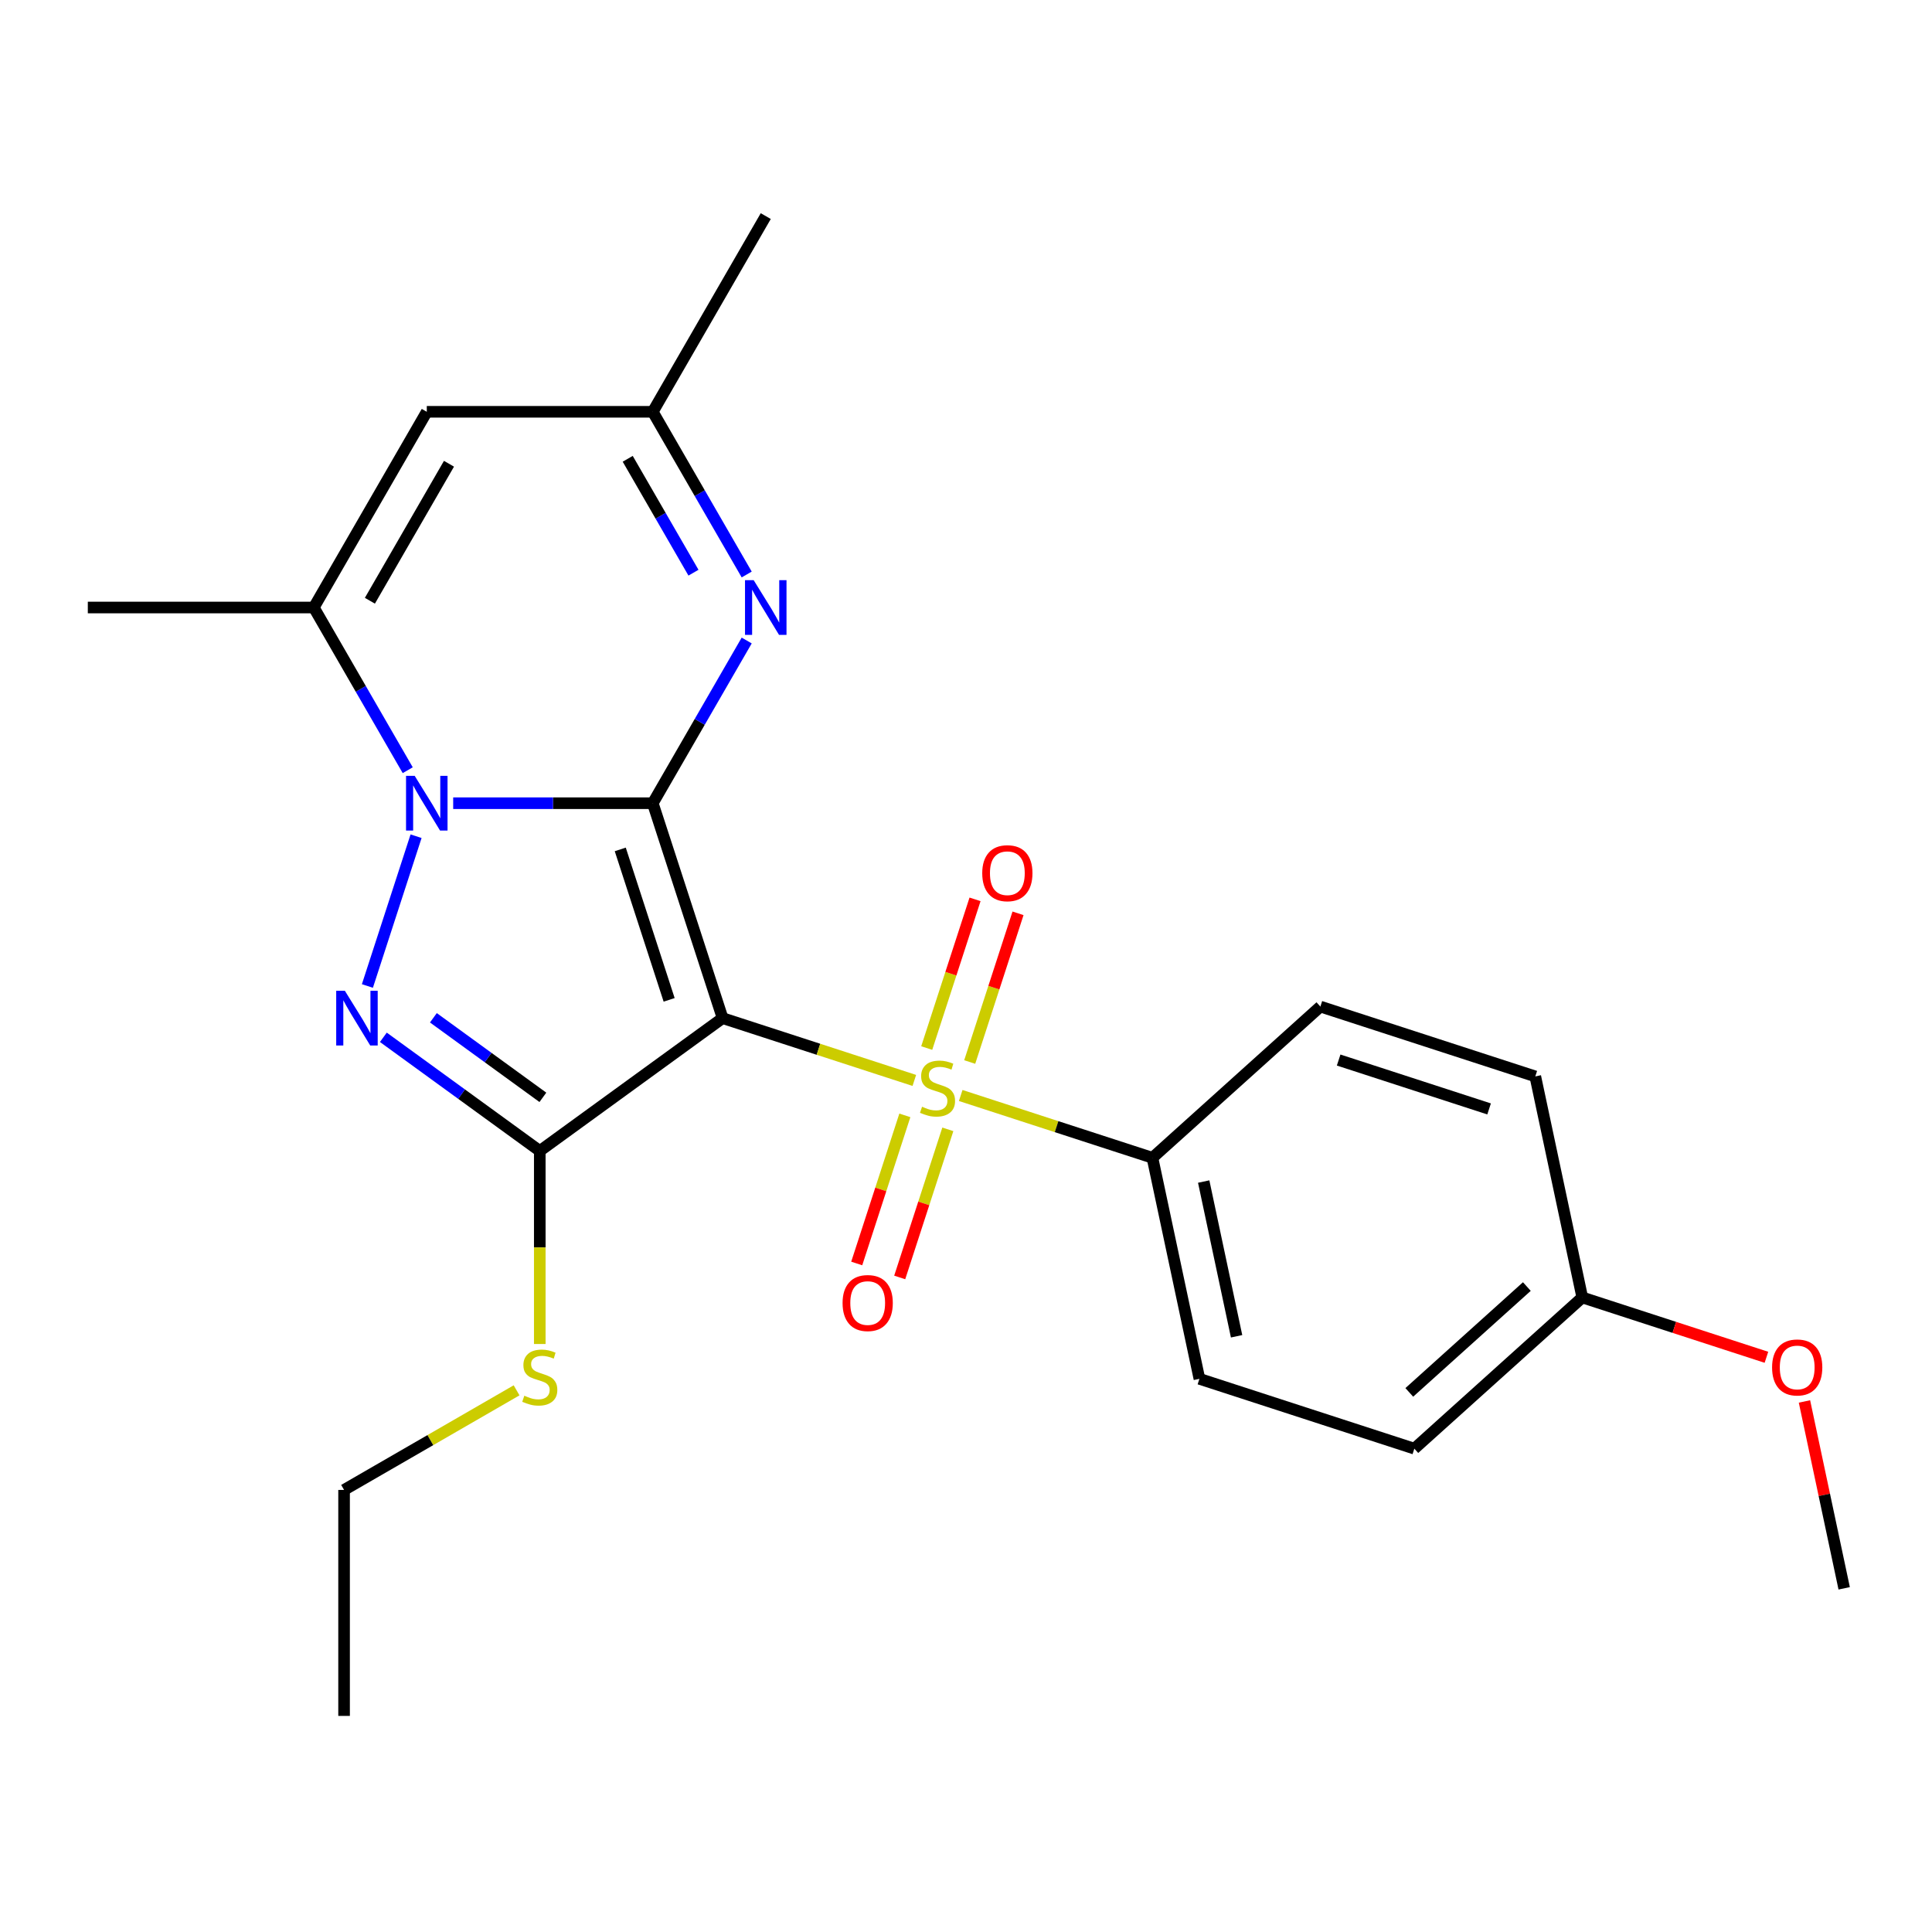 <?xml version='1.0' encoding='iso-8859-1'?>
<svg version='1.1' baseProfile='full'
              xmlns='http://www.w3.org/2000/svg'
                      xmlns:rdkit='http://www.rdkit.org/xml'
                      xmlns:xlink='http://www.w3.org/1999/xlink'
                  xml:space='preserve'
width='1000px' height='1000px' viewBox='0 0 1000 1000'>
<!-- END OF HEADER -->
<rect style='opacity:1.0;fill:#FFFFFF;stroke:none' width='1000' height='1000' x='0' y='0'> </rect>
<path class='bond-0' d='M 337.872,415.739 L 374.016,526.981' style='fill:none;fill-rule:evenodd;stroke:#000000;stroke-width:6px;stroke-linecap:butt;stroke-linejoin:miter;stroke-opacity:1' />
<path class='bond-0' d='M 321.045,439.654 L 346.346,517.524' style='fill:none;fill-rule:evenodd;stroke:#000000;stroke-width:6px;stroke-linecap:butt;stroke-linejoin:miter;stroke-opacity:1' />
<path class='bond-1' d='M 337.872,415.739 L 286.22,415.739' style='fill:none;fill-rule:evenodd;stroke:#000000;stroke-width:6px;stroke-linecap:butt;stroke-linejoin:miter;stroke-opacity:1' />
<path class='bond-1' d='M 286.22,415.739 L 234.569,415.739' style='fill:none;fill-rule:evenodd;stroke:#0000FF;stroke-width:6px;stroke-linecap:butt;stroke-linejoin:miter;stroke-opacity:1' />
<path class='bond-5' d='M 337.872,415.739 L 362.182,373.633' style='fill:none;fill-rule:evenodd;stroke:#000000;stroke-width:6px;stroke-linecap:butt;stroke-linejoin:miter;stroke-opacity:1' />
<path class='bond-5' d='M 362.182,373.633 L 386.491,331.527' style='fill:none;fill-rule:evenodd;stroke:#0000FF;stroke-width:6px;stroke-linecap:butt;stroke-linejoin:miter;stroke-opacity:1' />
<path class='bond-2' d='M 374.016,526.981 L 423.635,543.103' style='fill:none;fill-rule:evenodd;stroke:#000000;stroke-width:6px;stroke-linecap:butt;stroke-linejoin:miter;stroke-opacity:1' />
<path class='bond-2' d='M 423.635,543.103 L 473.254,559.226' style='fill:none;fill-rule:evenodd;stroke:#CCCC00;stroke-width:6px;stroke-linecap:butt;stroke-linejoin:miter;stroke-opacity:1' />
<path class='bond-3' d='M 374.016,526.981 L 279.388,595.733' style='fill:none;fill-rule:evenodd;stroke:#000000;stroke-width:6px;stroke-linecap:butt;stroke-linejoin:miter;stroke-opacity:1' />
<path class='bond-4' d='M 215.354,432.823 L 190.165,510.346' style='fill:none;fill-rule:evenodd;stroke:#0000FF;stroke-width:6px;stroke-linecap:butt;stroke-linejoin:miter;stroke-opacity:1' />
<path class='bond-6' d='M 211.041,398.655 L 186.731,356.549' style='fill:none;fill-rule:evenodd;stroke:#0000FF;stroke-width:6px;stroke-linecap:butt;stroke-linejoin:miter;stroke-opacity:1' />
<path class='bond-6' d='M 186.731,356.549 L 162.421,314.443' style='fill:none;fill-rule:evenodd;stroke:#000000;stroke-width:6px;stroke-linecap:butt;stroke-linejoin:miter;stroke-opacity:1' />
<path class='bond-9' d='M 497.263,567.026 L 546.882,583.148' style='fill:none;fill-rule:evenodd;stroke:#CCCC00;stroke-width:6px;stroke-linecap:butt;stroke-linejoin:miter;stroke-opacity:1' />
<path class='bond-9' d='M 546.882,583.148 L 596.5,599.271' style='fill:none;fill-rule:evenodd;stroke:#000000;stroke-width:6px;stroke-linecap:butt;stroke-linejoin:miter;stroke-opacity:1' />
<path class='bond-10' d='M 501.921,549.696 L 514.424,511.215' style='fill:none;fill-rule:evenodd;stroke:#CCCC00;stroke-width:6px;stroke-linecap:butt;stroke-linejoin:miter;stroke-opacity:1' />
<path class='bond-10' d='M 514.424,511.215 L 526.927,472.734' style='fill:none;fill-rule:evenodd;stroke:#FF0000;stroke-width:6px;stroke-linecap:butt;stroke-linejoin:miter;stroke-opacity:1' />
<path class='bond-10' d='M 479.672,542.467 L 492.175,503.986' style='fill:none;fill-rule:evenodd;stroke:#CCCC00;stroke-width:6px;stroke-linecap:butt;stroke-linejoin:miter;stroke-opacity:1' />
<path class='bond-10' d='M 492.175,503.986 L 504.679,465.506' style='fill:none;fill-rule:evenodd;stroke:#FF0000;stroke-width:6px;stroke-linecap:butt;stroke-linejoin:miter;stroke-opacity:1' />
<path class='bond-11' d='M 468.349,577.316 L 455.895,615.646' style='fill:none;fill-rule:evenodd;stroke:#CCCC00;stroke-width:6px;stroke-linecap:butt;stroke-linejoin:miter;stroke-opacity:1' />
<path class='bond-11' d='M 455.895,615.646 L 443.44,653.977' style='fill:none;fill-rule:evenodd;stroke:#FF0000;stroke-width:6px;stroke-linecap:butt;stroke-linejoin:miter;stroke-opacity:1' />
<path class='bond-11' d='M 490.598,584.545 L 478.143,622.875' style='fill:none;fill-rule:evenodd;stroke:#CCCC00;stroke-width:6px;stroke-linecap:butt;stroke-linejoin:miter;stroke-opacity:1' />
<path class='bond-11' d='M 478.143,622.875 L 465.689,661.206' style='fill:none;fill-rule:evenodd;stroke:#FF0000;stroke-width:6px;stroke-linecap:butt;stroke-linejoin:miter;stroke-opacity:1' />
<path class='bond-12' d='M 279.388,595.733 L 279.388,645.694' style='fill:none;fill-rule:evenodd;stroke:#000000;stroke-width:6px;stroke-linecap:butt;stroke-linejoin:miter;stroke-opacity:1' />
<path class='bond-12' d='M 279.388,645.694 L 279.388,695.655' style='fill:none;fill-rule:evenodd;stroke:#CCCC00;stroke-width:6px;stroke-linecap:butt;stroke-linejoin:miter;stroke-opacity:1' />
<path class='bond-24' d='M 279.388,595.733 L 238.906,566.321' style='fill:none;fill-rule:evenodd;stroke:#000000;stroke-width:6px;stroke-linecap:butt;stroke-linejoin:miter;stroke-opacity:1' />
<path class='bond-24' d='M 238.906,566.321 L 198.424,536.909' style='fill:none;fill-rule:evenodd;stroke:#0000FF;stroke-width:6px;stroke-linecap:butt;stroke-linejoin:miter;stroke-opacity:1' />
<path class='bond-24' d='M 280.994,567.983 L 252.656,547.395' style='fill:none;fill-rule:evenodd;stroke:#000000;stroke-width:6px;stroke-linecap:butt;stroke-linejoin:miter;stroke-opacity:1' />
<path class='bond-24' d='M 252.656,547.395 L 224.319,526.807' style='fill:none;fill-rule:evenodd;stroke:#0000FF;stroke-width:6px;stroke-linecap:butt;stroke-linejoin:miter;stroke-opacity:1' />
<path class='bond-8' d='M 386.491,297.359 L 362.182,255.253' style='fill:none;fill-rule:evenodd;stroke:#0000FF;stroke-width:6px;stroke-linecap:butt;stroke-linejoin:miter;stroke-opacity:1' />
<path class='bond-8' d='M 362.182,255.253 L 337.872,213.147' style='fill:none;fill-rule:evenodd;stroke:#000000;stroke-width:6px;stroke-linecap:butt;stroke-linejoin:miter;stroke-opacity:1' />
<path class='bond-8' d='M 358.939,296.424 L 341.922,266.949' style='fill:none;fill-rule:evenodd;stroke:#0000FF;stroke-width:6px;stroke-linecap:butt;stroke-linejoin:miter;stroke-opacity:1' />
<path class='bond-8' d='M 341.922,266.949 L 324.905,237.475' style='fill:none;fill-rule:evenodd;stroke:#000000;stroke-width:6px;stroke-linecap:butt;stroke-linejoin:miter;stroke-opacity:1' />
<path class='bond-18' d='M 162.421,314.443 L 45.455,314.443' style='fill:none;fill-rule:evenodd;stroke:#000000;stroke-width:6px;stroke-linecap:butt;stroke-linejoin:miter;stroke-opacity:1' />
<path class='bond-25' d='M 162.421,314.443 L 220.905,213.147' style='fill:none;fill-rule:evenodd;stroke:#000000;stroke-width:6px;stroke-linecap:butt;stroke-linejoin:miter;stroke-opacity:1' />
<path class='bond-25' d='M 191.453,310.945 L 232.392,240.038' style='fill:none;fill-rule:evenodd;stroke:#000000;stroke-width:6px;stroke-linecap:butt;stroke-linejoin:miter;stroke-opacity:1' />
<path class='bond-7' d='M 220.905,213.147 L 337.872,213.147' style='fill:none;fill-rule:evenodd;stroke:#000000;stroke-width:6px;stroke-linecap:butt;stroke-linejoin:miter;stroke-opacity:1' />
<path class='bond-20' d='M 337.872,213.147 L 396.355,111.85' style='fill:none;fill-rule:evenodd;stroke:#000000;stroke-width:6px;stroke-linecap:butt;stroke-linejoin:miter;stroke-opacity:1' />
<path class='bond-13' d='M 596.5,599.271 L 620.819,713.681' style='fill:none;fill-rule:evenodd;stroke:#000000;stroke-width:6px;stroke-linecap:butt;stroke-linejoin:miter;stroke-opacity:1' />
<path class='bond-13' d='M 623.03,611.569 L 640.054,691.656' style='fill:none;fill-rule:evenodd;stroke:#000000;stroke-width:6px;stroke-linecap:butt;stroke-linejoin:miter;stroke-opacity:1' />
<path class='bond-14' d='M 596.5,599.271 L 683.424,521.005' style='fill:none;fill-rule:evenodd;stroke:#000000;stroke-width:6px;stroke-linecap:butt;stroke-linejoin:miter;stroke-opacity:1' />
<path class='bond-21' d='M 267.384,719.63 L 222.738,745.406' style='fill:none;fill-rule:evenodd;stroke:#CCCC00;stroke-width:6px;stroke-linecap:butt;stroke-linejoin:miter;stroke-opacity:1' />
<path class='bond-21' d='M 222.738,745.406 L 178.092,771.183' style='fill:none;fill-rule:evenodd;stroke:#000000;stroke-width:6px;stroke-linecap:butt;stroke-linejoin:miter;stroke-opacity:1' />
<path class='bond-16' d='M 620.819,713.681 L 732.061,749.826' style='fill:none;fill-rule:evenodd;stroke:#000000;stroke-width:6px;stroke-linecap:butt;stroke-linejoin:miter;stroke-opacity:1' />
<path class='bond-17' d='M 683.424,521.005 L 794.666,557.149' style='fill:none;fill-rule:evenodd;stroke:#000000;stroke-width:6px;stroke-linecap:butt;stroke-linejoin:miter;stroke-opacity:1' />
<path class='bond-17' d='M 692.881,548.675 L 770.751,573.976' style='fill:none;fill-rule:evenodd;stroke:#000000;stroke-width:6px;stroke-linecap:butt;stroke-linejoin:miter;stroke-opacity:1' />
<path class='bond-15' d='M 818.985,671.56 L 794.666,557.149' style='fill:none;fill-rule:evenodd;stroke:#000000;stroke-width:6px;stroke-linecap:butt;stroke-linejoin:miter;stroke-opacity:1' />
<path class='bond-19' d='M 818.985,671.56 L 866.644,687.045' style='fill:none;fill-rule:evenodd;stroke:#000000;stroke-width:6px;stroke-linecap:butt;stroke-linejoin:miter;stroke-opacity:1' />
<path class='bond-19' d='M 866.644,687.045 L 914.303,702.531' style='fill:none;fill-rule:evenodd;stroke:#FF0000;stroke-width:6px;stroke-linecap:butt;stroke-linejoin:miter;stroke-opacity:1' />
<path class='bond-26' d='M 818.985,671.56 L 732.061,749.826' style='fill:none;fill-rule:evenodd;stroke:#000000;stroke-width:6px;stroke-linecap:butt;stroke-linejoin:miter;stroke-opacity:1' />
<path class='bond-26' d='M 790.293,665.915 L 729.447,720.702' style='fill:none;fill-rule:evenodd;stroke:#000000;stroke-width:6px;stroke-linecap:butt;stroke-linejoin:miter;stroke-opacity:1' />
<path class='bond-22' d='M 933.986,725.389 L 944.266,773.752' style='fill:none;fill-rule:evenodd;stroke:#FF0000;stroke-width:6px;stroke-linecap:butt;stroke-linejoin:miter;stroke-opacity:1' />
<path class='bond-22' d='M 944.266,773.752 L 954.545,822.116' style='fill:none;fill-rule:evenodd;stroke:#000000;stroke-width:6px;stroke-linecap:butt;stroke-linejoin:miter;stroke-opacity:1' />
<path class='bond-23' d='M 178.092,771.183 L 178.092,888.15' style='fill:none;fill-rule:evenodd;stroke:#000000;stroke-width:6px;stroke-linecap:butt;stroke-linejoin:miter;stroke-opacity:1' />
<path  class='atom-2' d='M 214.645 401.579
L 223.925 416.579
Q 224.845 418.059, 226.325 420.739
Q 227.805 423.419, 227.885 423.579
L 227.885 401.579
L 231.645 401.579
L 231.645 429.899
L 227.765 429.899
L 217.805 413.499
Q 216.645 411.579, 215.405 409.379
Q 214.205 407.179, 213.845 406.499
L 213.845 429.899
L 210.165 429.899
L 210.165 401.579
L 214.645 401.579
' fill='#0000FF'/>
<path  class='atom-3' d='M 477.258 572.846
Q 477.578 572.966, 478.898 573.526
Q 480.218 574.086, 481.658 574.446
Q 483.138 574.766, 484.578 574.766
Q 487.258 574.766, 488.818 573.486
Q 490.378 572.166, 490.378 569.886
Q 490.378 568.326, 489.578 567.366
Q 488.818 566.406, 487.618 565.886
Q 486.418 565.366, 484.418 564.766
Q 481.898 564.006, 480.378 563.286
Q 478.898 562.566, 477.818 561.046
Q 476.778 559.526, 476.778 556.966
Q 476.778 553.406, 479.178 551.206
Q 481.618 549.006, 486.418 549.006
Q 489.698 549.006, 493.418 550.566
L 492.498 553.646
Q 489.098 552.246, 486.538 552.246
Q 483.778 552.246, 482.258 553.406
Q 480.738 554.526, 480.778 556.486
Q 480.778 558.006, 481.538 558.926
Q 482.338 559.846, 483.458 560.366
Q 484.618 560.886, 486.538 561.486
Q 489.098 562.286, 490.618 563.086
Q 492.138 563.886, 493.218 565.526
Q 494.338 567.126, 494.338 569.886
Q 494.338 573.806, 491.698 575.926
Q 489.098 578.006, 484.738 578.006
Q 482.218 578.006, 480.298 577.446
Q 478.418 576.926, 476.178 576.006
L 477.258 572.846
' fill='#CCCC00'/>
<path  class='atom-5' d='M 178.5 512.821
L 187.78 527.821
Q 188.7 529.301, 190.18 531.981
Q 191.66 534.661, 191.74 534.821
L 191.74 512.821
L 195.5 512.821
L 195.5 541.141
L 191.62 541.141
L 181.66 524.741
Q 180.5 522.821, 179.26 520.621
Q 178.06 518.421, 177.7 517.741
L 177.7 541.141
L 174.02 541.141
L 174.02 512.821
L 178.5 512.821
' fill='#0000FF'/>
<path  class='atom-6' d='M 390.095 300.283
L 399.375 315.283
Q 400.295 316.763, 401.775 319.443
Q 403.255 322.123, 403.335 322.283
L 403.335 300.283
L 407.095 300.283
L 407.095 328.603
L 403.215 328.603
L 393.255 312.203
Q 392.095 310.283, 390.855 308.083
Q 389.655 305.883, 389.295 305.203
L 389.295 328.603
L 385.615 328.603
L 385.615 300.283
L 390.095 300.283
' fill='#0000FF'/>
<path  class='atom-11' d='M 508.403 451.964
Q 508.403 445.164, 511.763 441.364
Q 515.123 437.564, 521.403 437.564
Q 527.683 437.564, 531.043 441.364
Q 534.403 445.164, 534.403 451.964
Q 534.403 458.844, 531.003 462.764
Q 527.603 466.644, 521.403 466.644
Q 515.163 466.644, 511.763 462.764
Q 508.403 458.884, 508.403 451.964
M 521.403 463.444
Q 525.723 463.444, 528.043 460.564
Q 530.403 457.644, 530.403 451.964
Q 530.403 446.404, 528.043 443.604
Q 525.723 440.764, 521.403 440.764
Q 517.083 440.764, 514.723 443.564
Q 512.403 446.364, 512.403 451.964
Q 512.403 457.684, 514.723 460.564
Q 517.083 463.444, 521.403 463.444
' fill='#FF0000'/>
<path  class='atom-12' d='M 436.114 674.448
Q 436.114 667.648, 439.474 663.848
Q 442.834 660.048, 449.114 660.048
Q 455.394 660.048, 458.754 663.848
Q 462.114 667.648, 462.114 674.448
Q 462.114 681.328, 458.714 685.248
Q 455.314 689.128, 449.114 689.128
Q 442.874 689.128, 439.474 685.248
Q 436.114 681.368, 436.114 674.448
M 449.114 685.928
Q 453.434 685.928, 455.754 683.048
Q 458.114 680.128, 458.114 674.448
Q 458.114 668.888, 455.754 666.088
Q 453.434 663.248, 449.114 663.248
Q 444.794 663.248, 442.434 666.048
Q 440.114 668.848, 440.114 674.448
Q 440.114 680.168, 442.434 683.048
Q 444.794 685.928, 449.114 685.928
' fill='#FF0000'/>
<path  class='atom-13' d='M 271.388 722.419
Q 271.708 722.539, 273.028 723.099
Q 274.348 723.659, 275.788 724.019
Q 277.268 724.339, 278.708 724.339
Q 281.388 724.339, 282.948 723.059
Q 284.508 721.739, 284.508 719.459
Q 284.508 717.899, 283.708 716.939
Q 282.948 715.979, 281.748 715.459
Q 280.548 714.939, 278.548 714.339
Q 276.028 713.579, 274.508 712.859
Q 273.028 712.139, 271.948 710.619
Q 270.908 709.099, 270.908 706.539
Q 270.908 702.979, 273.308 700.779
Q 275.748 698.579, 280.548 698.579
Q 283.828 698.579, 287.548 700.139
L 286.628 703.219
Q 283.228 701.819, 280.668 701.819
Q 277.908 701.819, 276.388 702.979
Q 274.868 704.099, 274.908 706.059
Q 274.908 707.579, 275.668 708.499
Q 276.468 709.419, 277.588 709.939
Q 278.748 710.459, 280.668 711.059
Q 283.228 711.859, 284.748 712.659
Q 286.268 713.459, 287.348 715.099
Q 288.468 716.699, 288.468 719.459
Q 288.468 723.379, 285.828 725.499
Q 283.228 727.579, 278.868 727.579
Q 276.348 727.579, 274.428 727.019
Q 272.548 726.499, 270.308 725.579
L 271.388 722.419
' fill='#CCCC00'/>
<path  class='atom-20' d='M 917.227 707.785
Q 917.227 700.985, 920.587 697.185
Q 923.947 693.385, 930.227 693.385
Q 936.507 693.385, 939.867 697.185
Q 943.227 700.985, 943.227 707.785
Q 943.227 714.665, 939.827 718.585
Q 936.427 722.465, 930.227 722.465
Q 923.987 722.465, 920.587 718.585
Q 917.227 714.705, 917.227 707.785
M 930.227 719.265
Q 934.547 719.265, 936.867 716.385
Q 939.227 713.465, 939.227 707.785
Q 939.227 702.225, 936.867 699.425
Q 934.547 696.585, 930.227 696.585
Q 925.907 696.585, 923.547 699.385
Q 921.227 702.185, 921.227 707.785
Q 921.227 713.505, 923.547 716.385
Q 925.907 719.265, 930.227 719.265
' fill='#FF0000'/>
</svg>
